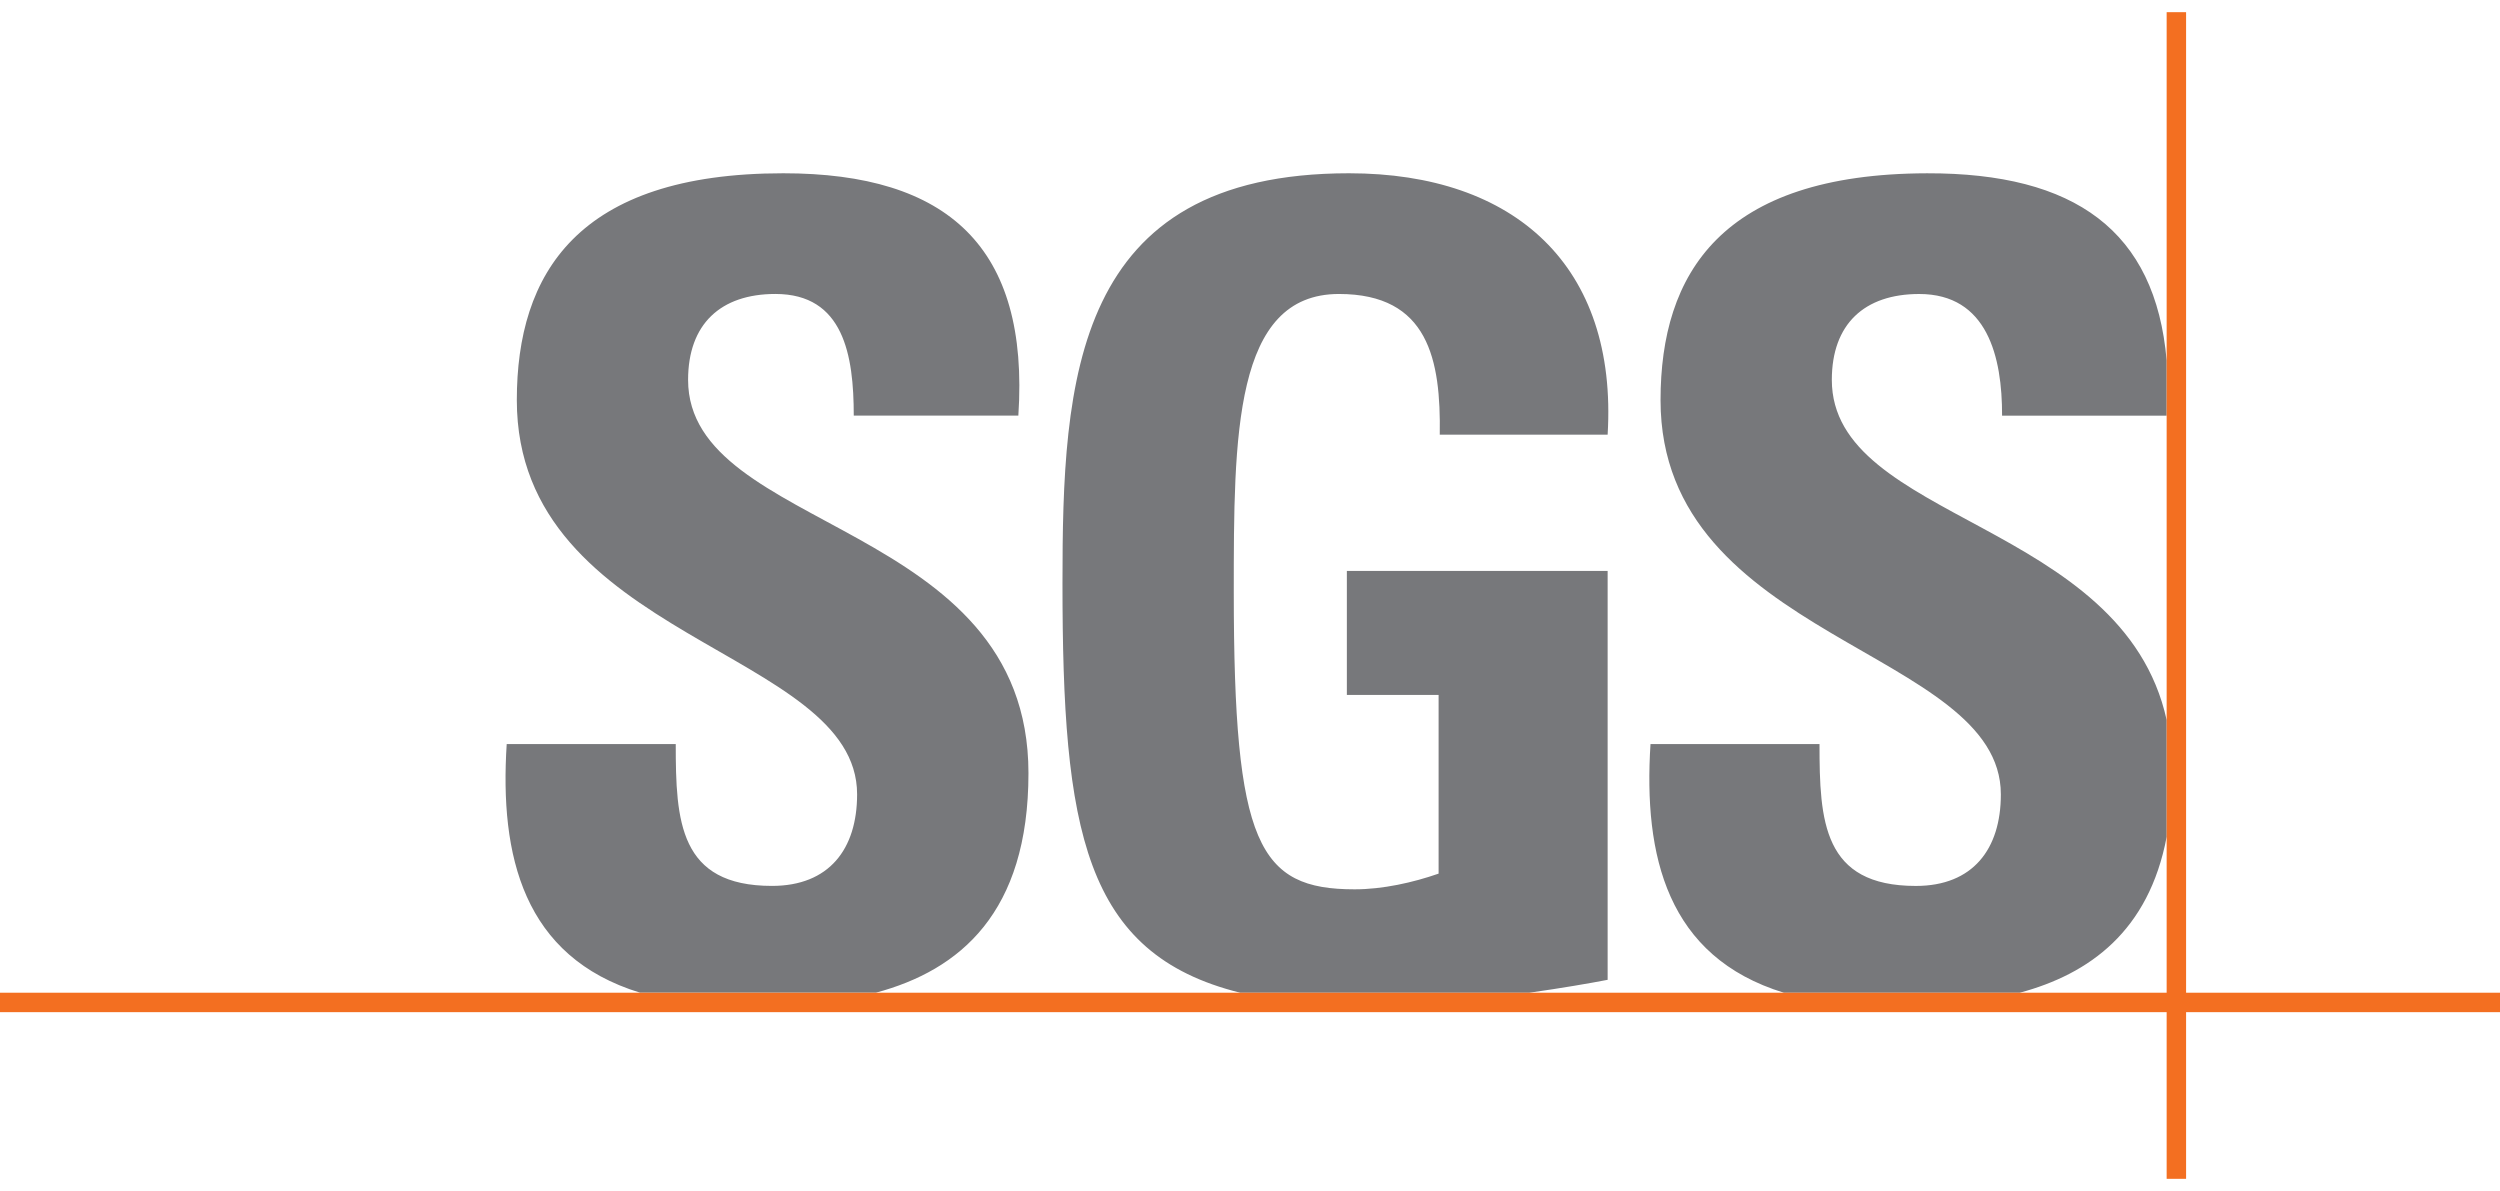<svg height="1191" viewBox="0 0 127.56 59.527" width="2500" xmlns="http://www.w3.org/2000/svg"><path d="m32.664 50.031c-5.968-1.832-7.175-6.986-6.81-12.688h8.625c0 3.936.17 7.238 4.912 7.238 2.913 0 4.342-1.877 4.342-4.672 0-7.412-17.363-7.869-17.363-20.115 0-6.441 3.082-11.574 13.595-11.574 8.394 0 12.565 3.762 11.995 12.365h-8.398c0-3.078-.512-6.207-3.998-6.207-2.795 0-4.455 1.537-4.455 4.383 0 7.813 17.367 7.129 17.367 20.068 0 7.127-3.5 10.049-7.785 11.201h-12.027m40.798-28.473c.059-3.82-.572-7.178-5.143-7.178-5.367 0-5.367 7.236-5.367 15.217 0 12.877 1.26 15.16 6.17 15.16 1.428 0 2.972-.344 4.281-.801v-9.119h-4.681v-6.324h13.306v20.861c-.912.178-2.358.424-3.99.658h-14.76c-7.992-1.988-9.066-8.318-9.066-20.891 0-10.379.518-20.92 14.623-20.92 8.454 0 13.71 4.732 13.193 13.336h-8.566m24.865-13.335c7.537-.016 11.652 2.932 12.224 9.553v2.813h-8.397c.008-3-.746-6.207-4.229-6.207-2.799 0-4.458 1.537-4.458 4.383 0 7.221 14.839 7.184 17.085 17.354v5.961c-.914 4.813-3.938 6.996-7.501 7.955h-12.027c-5.967-1.832-7.174-6.986-6.809-12.688h8.623c0 3.936.174 7.238 4.916 7.238 2.909 0 4.337-1.877 4.337-4.672 0-7.412-17.364-7.869-17.364-20.115.001-6.442 3.085-11.552 13.6-11.575" fill="#77787b"/><g fill="#f36f21"><path d="m0 50.031h127.56v.992h-127.56z"/><path d="m110.551 0h.992v59.527h-.992z"/></g></svg>